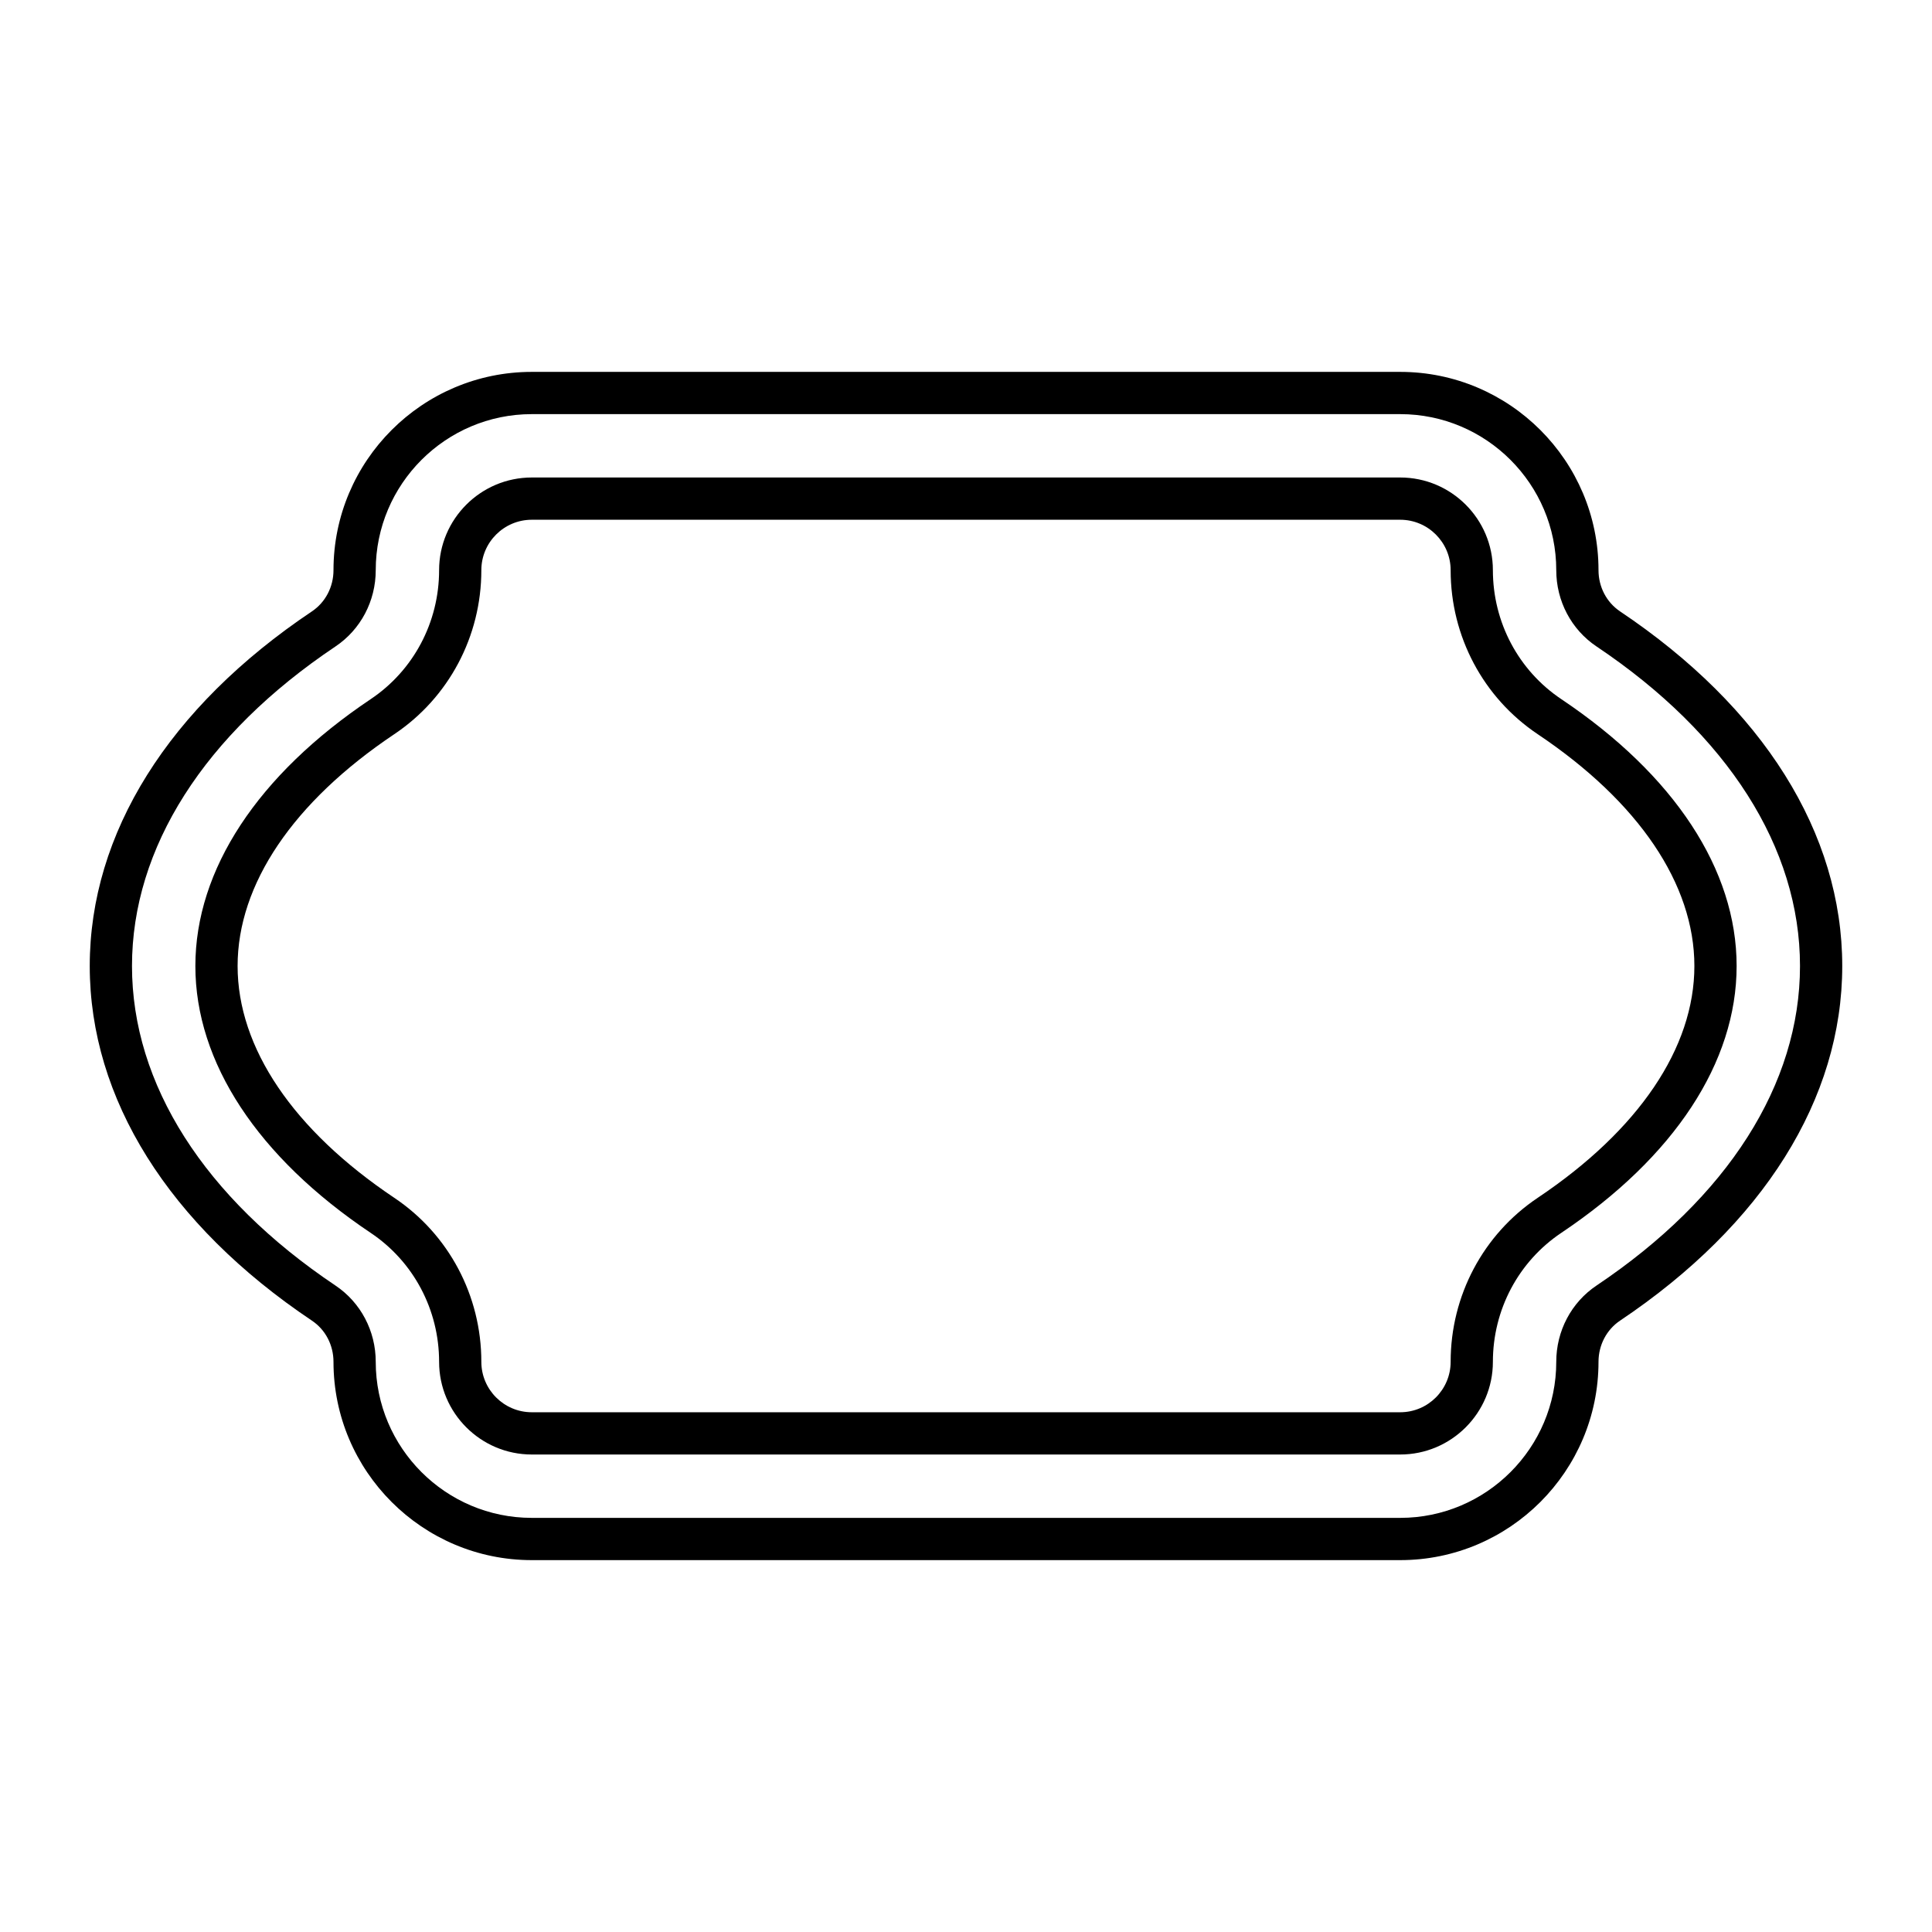 <?xml version="1.0" encoding="UTF-8"?>
<!-- Uploaded to: SVG Repo, www.svgrepo.com, Generator: SVG Repo Mixer Tools -->
<svg fill="#000000" width="800px" height="800px" version="1.1" viewBox="144 144 512 512" xmlns="http://www.w3.org/2000/svg">
 <g>
  <path d="m567.62 295.1c0-28.977-23.574-52.547-52.551-52.547h-230.14c-28.98 0-52.551 23.574-52.551 52.547 0 4.441-2.137 8.523-5.711 10.922-37.973 25.449-58.883 58.824-58.883 93.98 0 35.152 20.91 68.531 58.883 93.984 3.582 2.394 5.711 6.477 5.711 10.918 0 28.977 23.574 52.547 52.551 52.547h230.14c28.98 0 52.551-23.574 52.551-52.547 0-4.441 2.137-8.523 5.711-10.922 37.973-25.453 58.883-58.828 58.883-93.98s-20.91-68.531-58.883-93.977v-0.004c-3.578-2.398-5.711-6.481-5.711-10.922zm53.398 104.9c0 31.301-19.148 61.375-53.918 84.676-6.688 4.481-10.676 12.039-10.676 20.223 0 22.801-18.555 41.352-41.355 41.352h-230.14c-22.801 0-41.355-18.551-41.355-41.352 0-8.188-3.992-15.746-10.676-20.219-34.77-23.309-53.918-53.379-53.918-84.68s19.148-61.375 53.918-84.676c6.688-4.481 10.676-12.039 10.676-20.223 0-22.801 18.555-41.352 41.355-41.352h230.14c22.801 0 41.355 18.551 41.355 41.352 0 8.184 3.992 15.742 10.676 20.223v-0.004c34.77 23.305 53.918 53.375 53.918 84.68z"/>
  <path d="m539.63 295.1c0-13.539-11.02-24.559-24.562-24.559h-230.14c-13.539 0-24.562 11.02-24.562 24.559 0 13.797-6.773 26.57-18.121 34.176-29.969 20.082-46.473 45.199-46.473 70.727 0 25.523 16.504 50.645 46.473 70.73 11.348 7.598 18.121 20.371 18.121 34.168 0 13.539 11.02 24.559 24.562 24.559h230.14c13.539 0 24.562-11.02 24.562-24.559 0-13.797 6.773-26.57 18.121-34.176 29.969-20.082 46.473-45.199 46.473-70.723s-16.504-50.645-46.473-70.727c-11.348-7.606-18.121-20.379-18.121-34.176zm53.398 104.9c0 21.672-14.742 43.488-41.508 61.426-14.453 9.68-23.086 25.934-23.086 43.473 0 7.367-5.996 13.363-13.367 13.363h-230.14c-7.367 0-13.367-5.996-13.367-13.363 0-17.539-8.633-33.793-23.086-43.473-26.762-17.941-41.508-39.754-41.508-61.426s14.742-43.488 41.508-61.426c14.453-9.68 23.086-25.934 23.086-43.473 0-7.367 5.996-13.363 13.367-13.363h230.14c7.367 0 13.367 5.996 13.367 13.363 0 17.539 8.633 33.789 23.086 43.473 26.766 17.938 41.508 39.75 41.508 61.426z"/>
 </g>
</svg>
